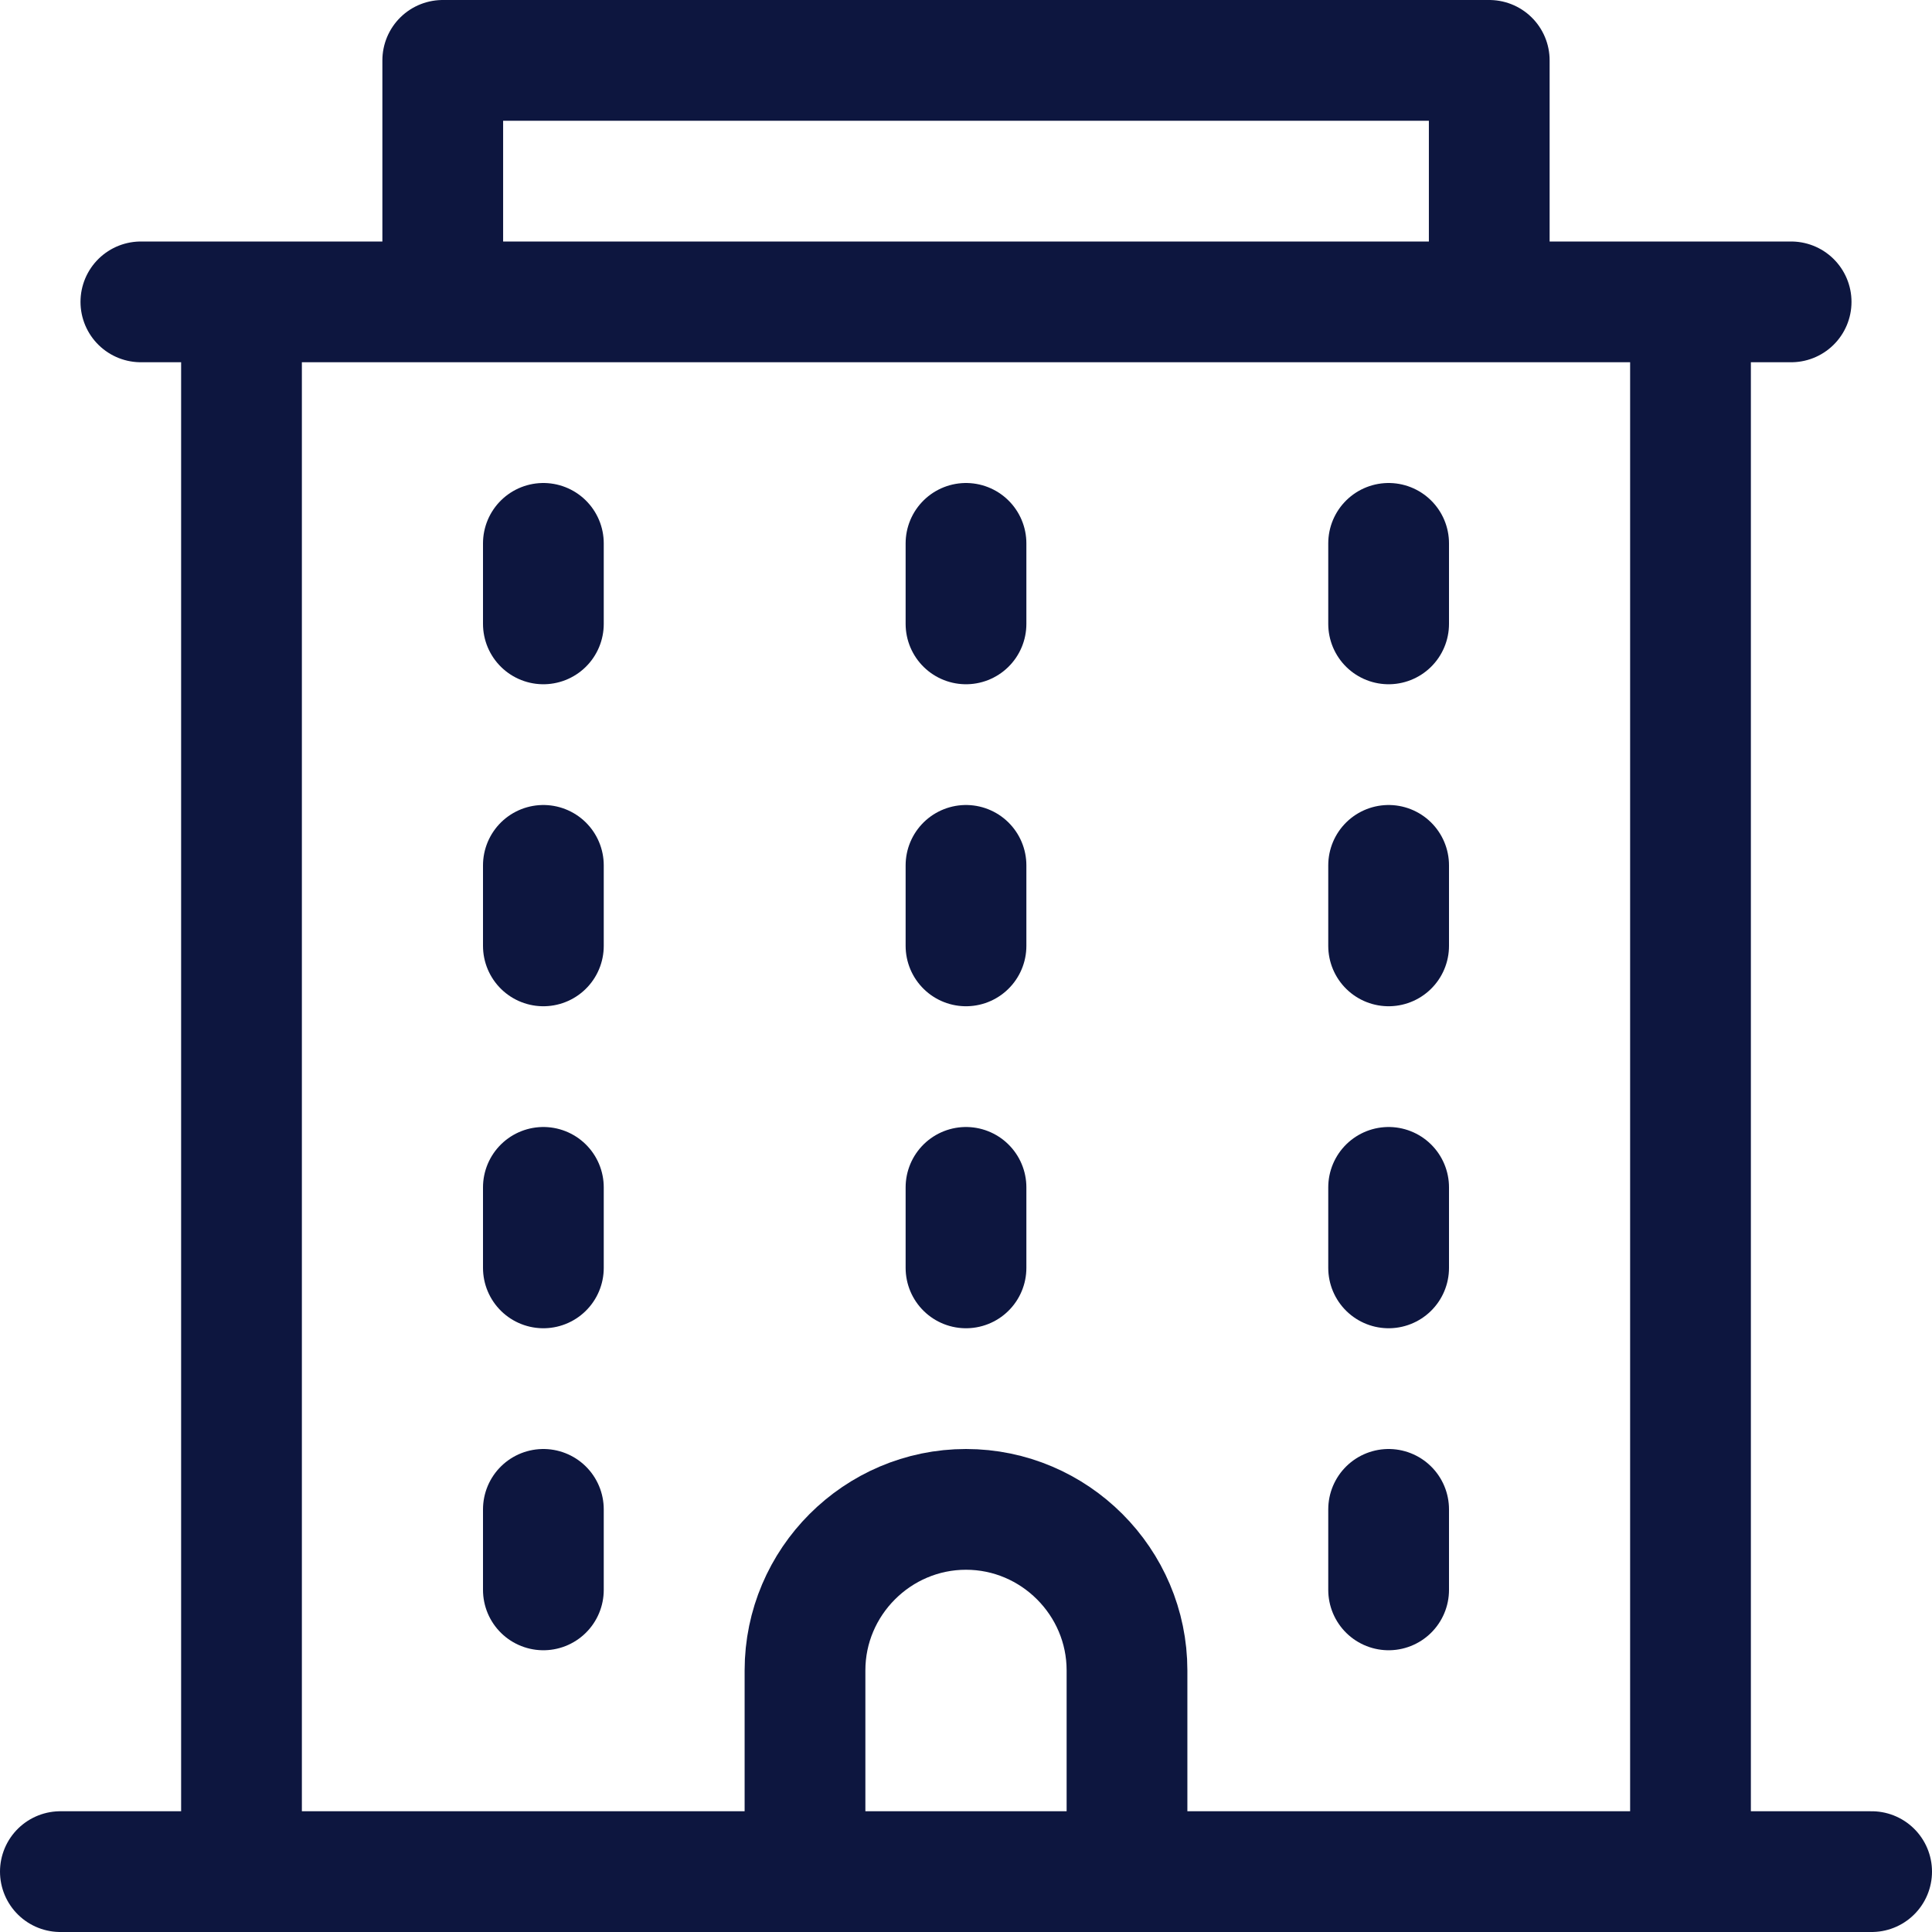 <?xml version="1.0" encoding="UTF-8"?> <svg xmlns="http://www.w3.org/2000/svg" width="24" height="24" viewBox="0 0 24 24" fill="none"><g clip-path="url(#clip0_1852_16)"><path d="M6.75 6.75V7.75M6.75 10.75V11.75M6.75 14.75V15.75M12 6.75V7.75M12 10.75V11.75M12 14.75V15.75M17.25 6.75V7.75M17.25 10.75V11.75M17.25 14.75V15.75M21 3.75V23.25H3V3.75M18.5 3.75V0.75H5.5V3.75M23.25 23.25H0.75M22.25 3.75H1.75M6.75 18.75V19.75M17.25 18.75V19.75" stroke="#0D163F" stroke-width="1.5" stroke-miterlimit="10" stroke-linecap="round" stroke-linejoin="round"></path><path d="M14 23.25V20.75C14 19.65 13.1 18.75 12 18.75C10.9 18.75 10 19.65 10 20.75V23.25" stroke="#0D163F" stroke-width="1.5" stroke-miterlimit="10" stroke-linecap="round" stroke-linejoin="round"></path></g><defs><clipPath id="clip0_1852_16"><rect width="24" height="24" fill="white"></rect></clipPath></defs></svg> 